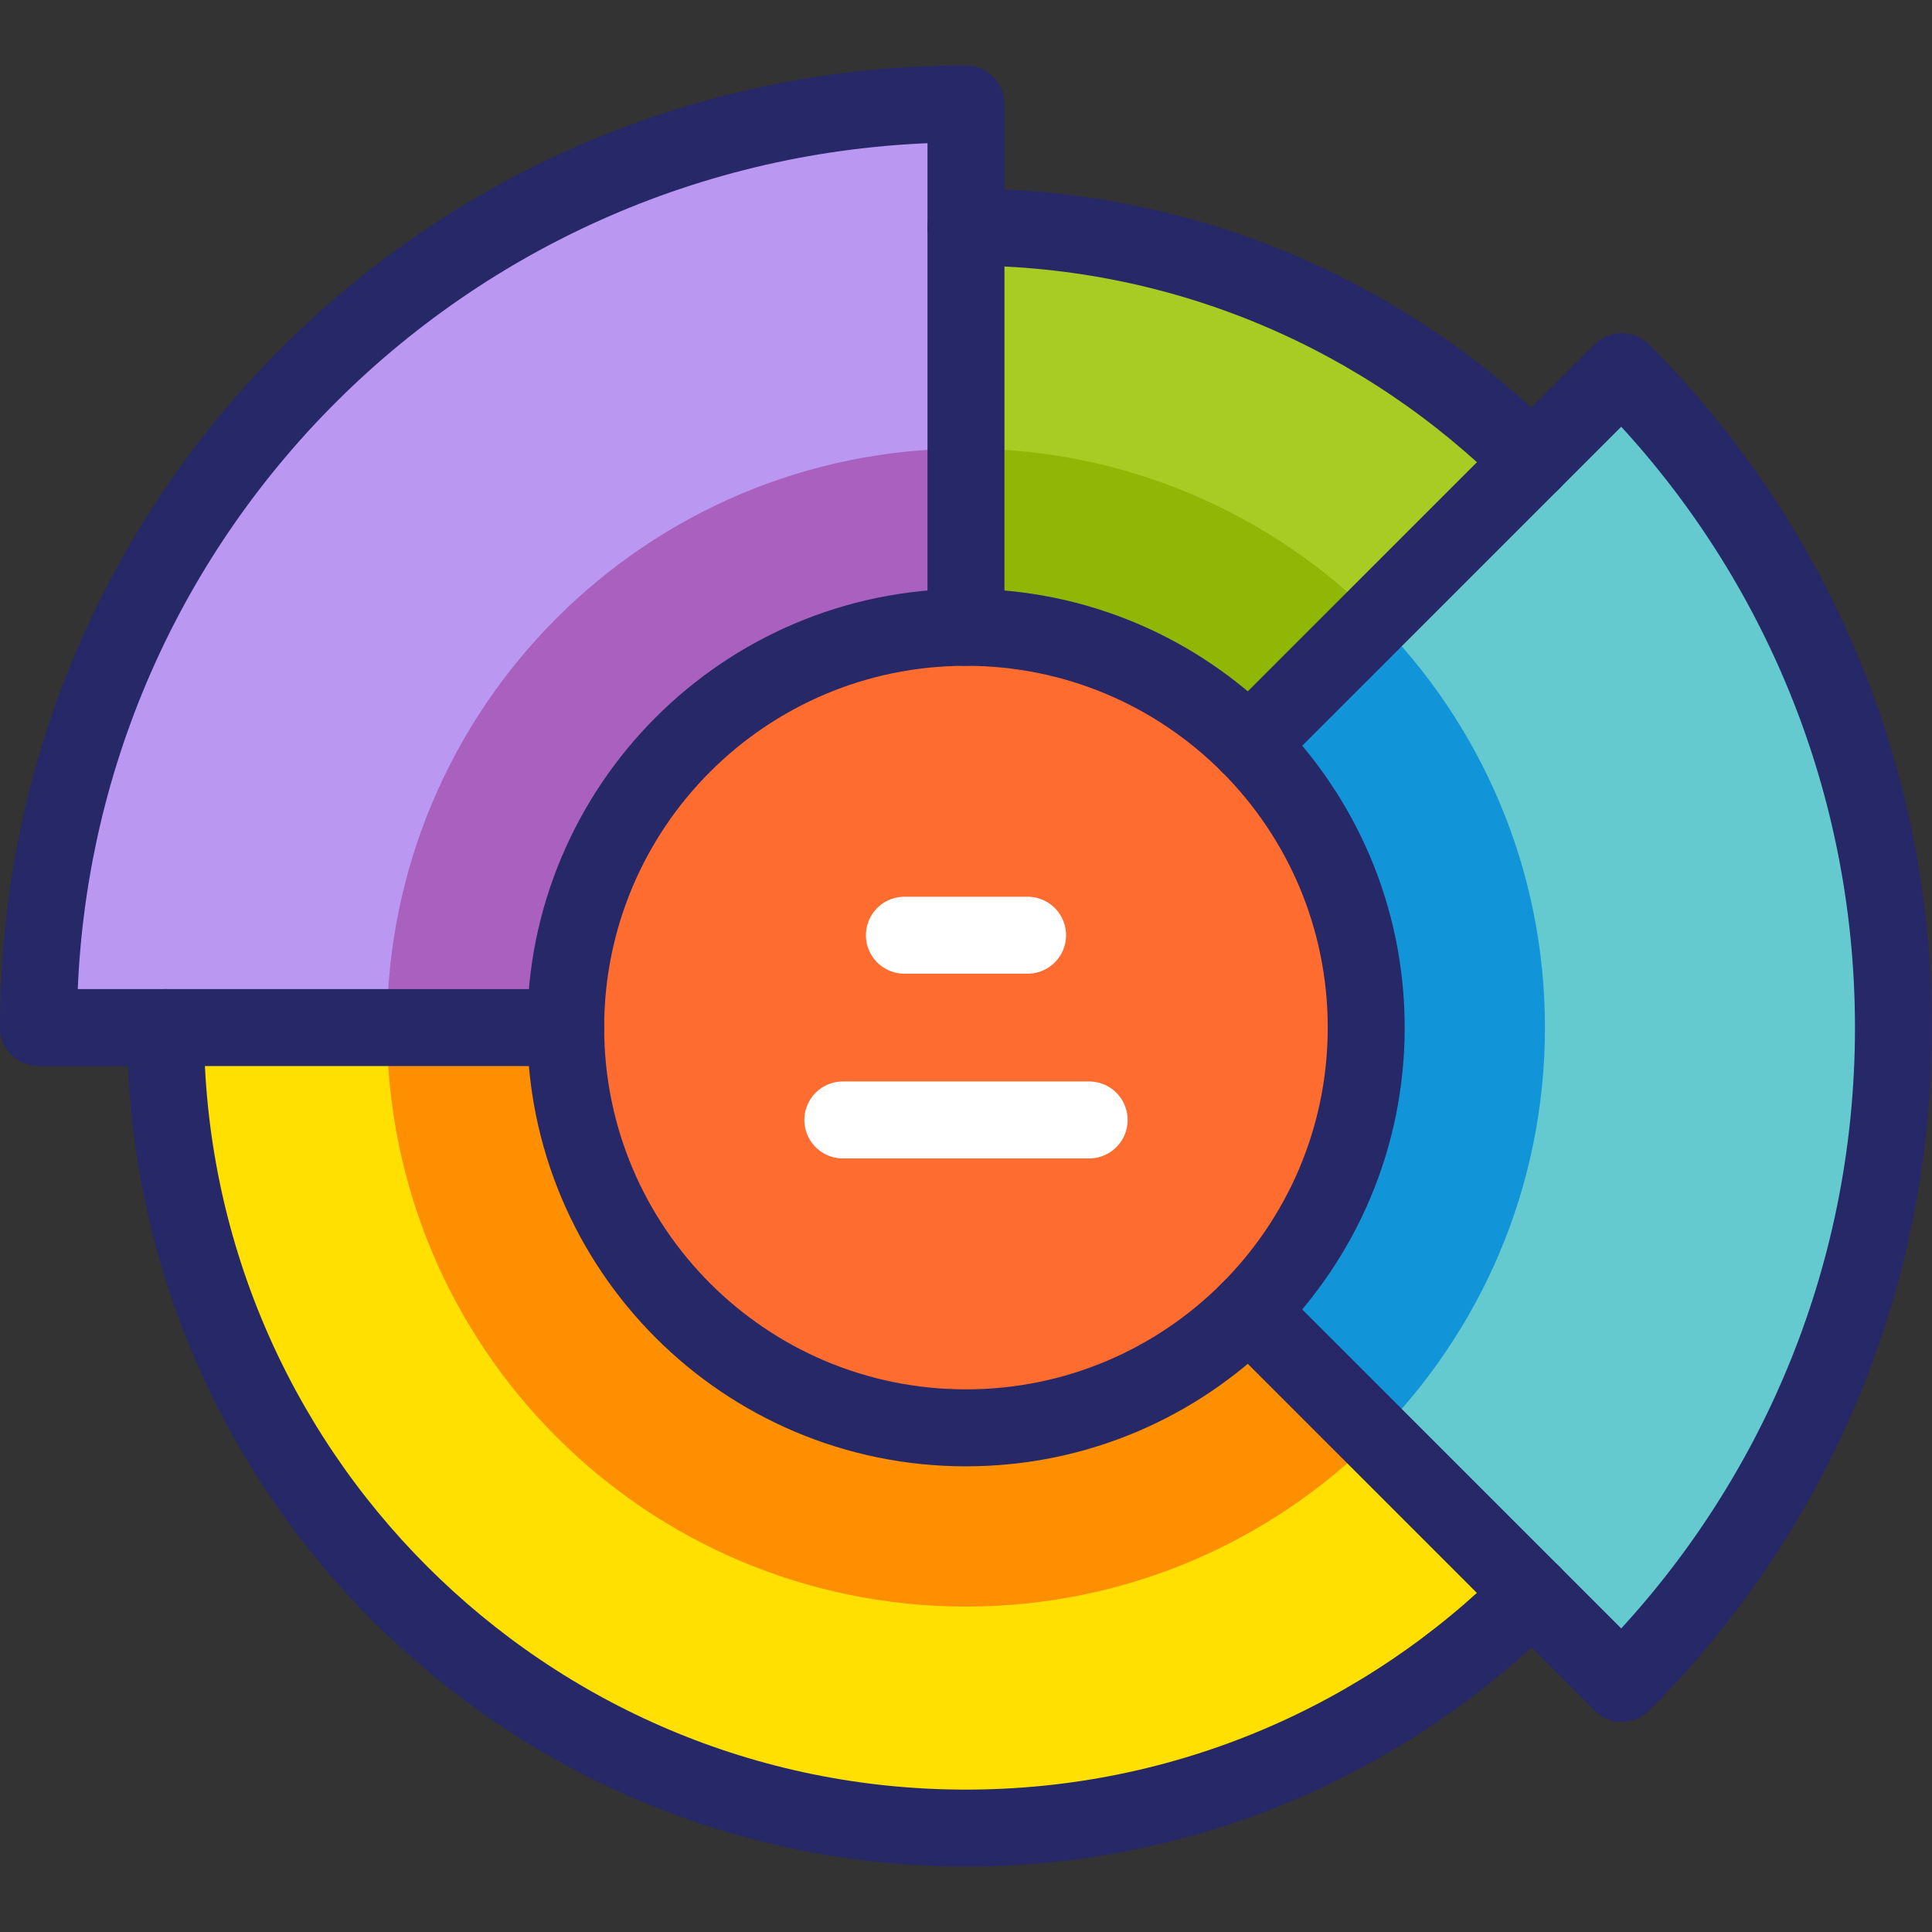 <?xml version="1.0" encoding="UTF-8"?>
<svg xmlns="http://www.w3.org/2000/svg" width="60" height="60" viewBox="0 0 60 60" fill="none">
  <rect x="0" y="0" width="60" height="60" fill="#333333" stroke="none"/>
  <path d="M29.999 19.482V7.034C36.873 7.034 43.095 9.822 47.598 14.328L38.818 23.153C36.566 20.886 33.447 19.482 29.999 19.482Z" fill="#A7CC23"></path>
  <path d="M17.568 31.912C17.568 38.777 23.133 44.343 29.998 44.343C33.429 44.343 36.534 42.953 38.783 40.706L47.589 49.505C43.087 54.007 36.868 56.791 29.998 56.791C16.259 56.791 5.12 45.652 5.12 31.912C5.12 31.911 5.12 31.909 5.12 31.907L17.568 31.892C17.568 31.899 17.568 31.905 17.568 31.912Z" fill="#FFE000"></path>
  <path d="M38.788 23.123L50.367 11.544C55.579 16.757 58.803 23.958 58.803 31.912C58.803 39.867 55.579 47.068 50.367 52.28L38.788 40.702V23.123Z" fill="#65CACF"></path>
  <path d="M17.569 31.912H1.194C1.194 16.004 14.091 3.227 29.999 3.227V19.482L17.569 31.912Z" fill="#BA98F2"></path>
  <path d="M38.818 23.153C36.566 20.886 33.447 19.482 29.999 19.482V13.931C34.974 13.931 39.478 15.951 42.733 19.217L38.818 23.153Z" fill="#91B706"></path>
  <path d="M38.788 23.123L42.714 19.197C45.968 22.451 47.98 26.947 47.98 31.912C47.98 36.878 45.968 41.373 42.714 44.627L38.788 40.702V23.123Z" fill="#1295D8"></path>
  <path d="M29.999 49.894C20.068 49.894 12.018 41.843 12.018 31.912C12.018 31.908 12.018 31.903 12.018 31.899L17.569 31.892C17.569 31.899 17.569 31.905 17.569 31.912C17.569 38.777 23.134 44.343 29.999 44.343C33.429 44.343 36.535 42.953 38.784 40.706L42.711 44.63C39.457 47.883 34.963 49.894 29.999 49.894Z" fill="#FD8F01"></path>
  <path d="M17.569 31.912H12.018C12.018 21.981 20.068 13.931 29.999 13.931V19.482L17.569 31.912Z" fill="#AA60BF"></path>
  <path d="M29.999 19.482C36.864 19.482 42.429 25.047 42.429 31.912C42.429 38.777 36.864 44.343 29.999 44.343C23.134 44.343 17.568 38.777 17.568 31.912C17.568 25.047 23.134 19.482 29.999 19.482Z" fill="#FF6C2F"></path>
  <path d="M29.999 7.052C36.864 7.052 43.079 9.834 47.578 14.333" stroke="#262868" stroke-width="2.39" stroke-miterlimit="10" stroke-linecap="round" stroke-linejoin="round"></path>
  <path d="M47.578 49.491C43.08 53.99 36.864 56.773 29.999 56.773C16.269 56.773 5.139 45.642 5.139 31.912" stroke="#262868" stroke-width="2.39" stroke-miterlimit="10" stroke-linecap="round" stroke-linejoin="round"></path>
  <path d="M26.175 34.781H33.824" stroke="white" stroke-width="2.39" stroke-miterlimit="10" stroke-linecap="round" stroke-linejoin="round"></path>
  <path d="M28.087 29.044H31.912" stroke="white" stroke-width="2.39" stroke-miterlimit="10" stroke-linecap="round" stroke-linejoin="round"></path>
  <path d="M17.569 31.912H1.194C1.194 16.004 14.091 3.227 29.999 3.227V19.482" stroke="#262868" stroke-width="2.39" stroke-miterlimit="22.926" stroke-linecap="round" stroke-linejoin="round"></path>
  <path d="M38.788 23.123L50.367 11.544C55.579 16.757 58.803 23.958 58.803 31.912C58.803 39.867 55.579 47.068 50.367 52.28L38.788 40.702" stroke="#262868" stroke-width="2.39" stroke-miterlimit="22.926" stroke-linecap="round" stroke-linejoin="round"></path>
  <path d="M29.999 19.482C36.864 19.482 42.429 25.047 42.429 31.912C42.429 38.777 36.864 44.343 29.999 44.343C23.134 44.343 17.568 38.777 17.568 31.912C17.568 25.047 23.134 19.482 29.999 19.482Z" stroke="#262868" stroke-width="2.39" stroke-miterlimit="10" stroke-linecap="round" stroke-linejoin="round"></path>
</svg>
